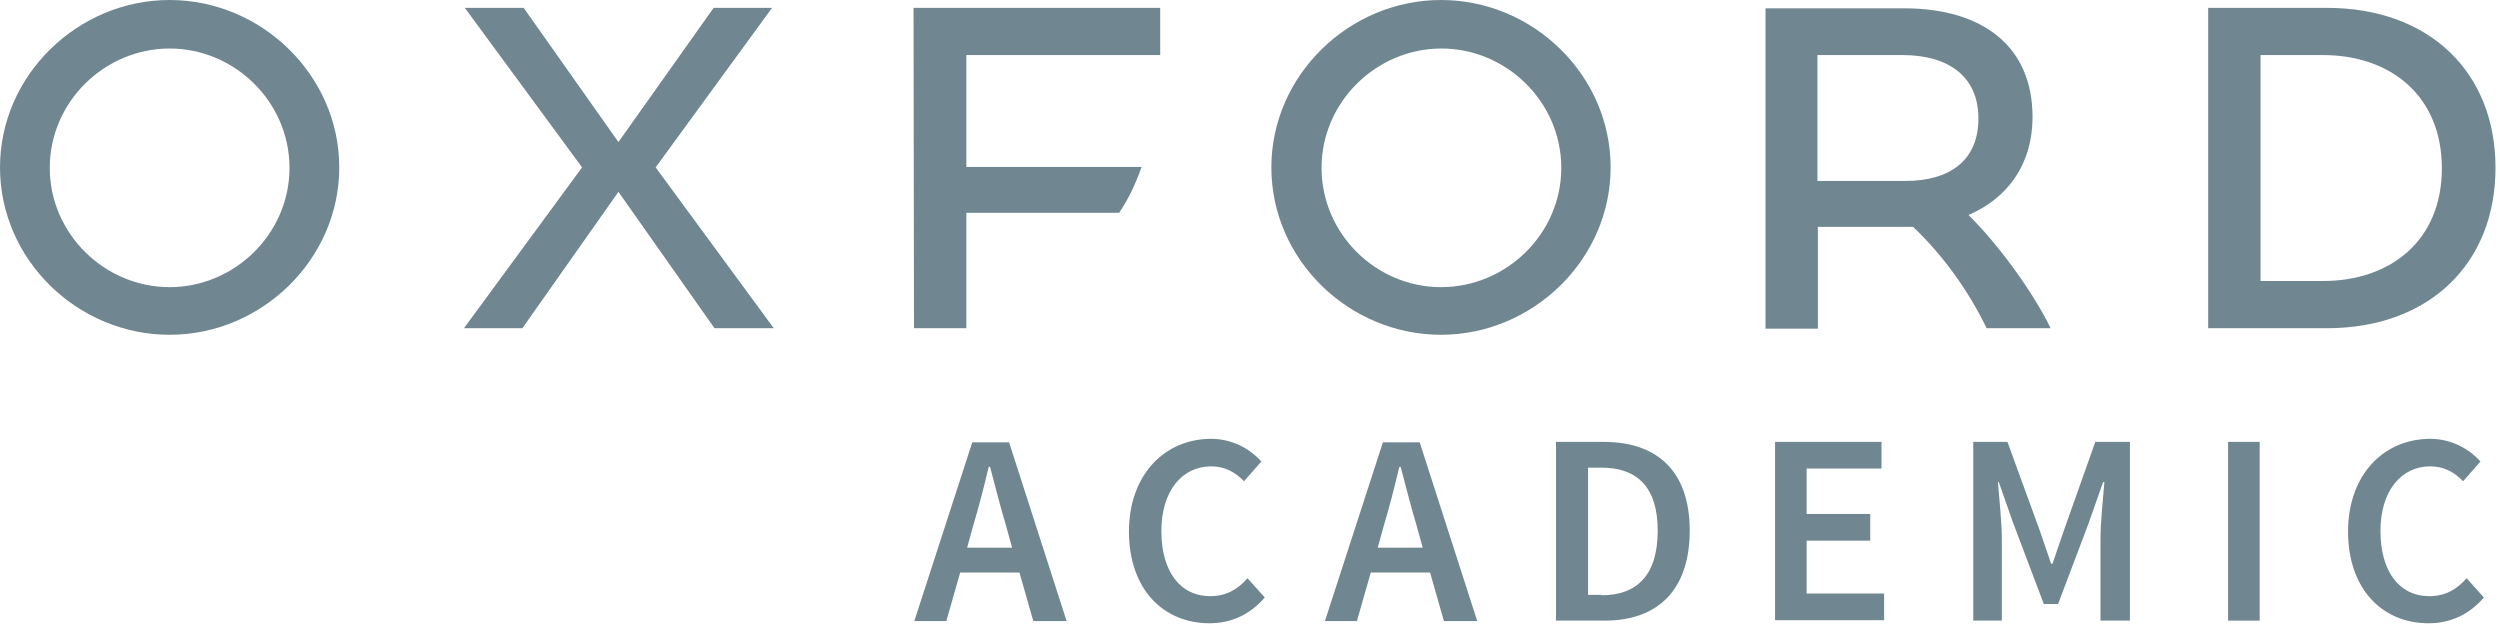 <svg xmlns="http://www.w3.org/2000/svg" fill="none" viewBox="0 0 128 32" height="32" width="128">
<g clip-path="url(#clip0_5001_46762)">
<path fill="#708792" d="M39.529 0.402H36.538L31.664 7.272L26.811 0.402H23.798L29.802 8.57L23.754 16.805H26.745L31.664 9.823L36.582 16.805H39.618L33.569 8.57L39.529 0.402Z"></path>
<path fill="#708792" d="M100.786 11.009C102.758 10.159 104.065 8.458 104.065 5.974C104.065 2.416 101.561 0.425 97.484 0.425H90.394V16.828H93.075V11.614H97.95C99.478 13.068 100.786 14.881 101.716 16.805H104.995C103.976 14.746 102.182 12.374 100.786 11.009ZM93.053 2.819H97.396C99.766 2.819 101.295 3.916 101.295 6.064C101.295 8.235 99.811 9.264 97.551 9.264H93.053V2.819Z"></path>
<path fill="#708792" d="M119.129 0.402H113.059V16.805H119.129C124.38 16.805 127.77 13.493 127.77 8.593C127.77 3.692 124.38 0.402 119.129 0.402ZM118.93 14.388H115.739V2.819H118.93C122.386 2.819 125.023 4.9 125.023 8.615C125.023 12.33 122.386 14.388 118.93 14.388Z"></path>
<path fill="#708792" d="M8.685 0C3.988 0 0 3.849 0 8.571C0 13.315 3.988 17.141 8.685 17.141C13.382 17.141 17.37 13.292 17.37 8.571C17.37 3.849 13.382 0 8.685 0ZM8.685 14.702C5.362 14.702 2.548 11.972 2.548 8.593C2.548 5.214 5.362 2.484 8.685 2.484C12.009 2.484 14.822 5.214 14.822 8.593C14.822 11.972 12.009 14.702 8.685 14.702Z"></path>
<path fill="#708792" d="M73.779 0C69.082 0 65.094 3.849 65.094 8.571C65.094 13.315 69.082 17.141 73.779 17.141C78.476 17.141 82.464 13.292 82.464 8.571C82.464 3.849 78.498 0 73.779 0ZM73.779 14.702C70.456 14.702 67.664 11.972 67.664 8.593C67.664 5.214 70.478 2.484 73.801 2.484C77.124 2.484 79.938 5.214 79.938 8.593C79.938 11.972 77.124 14.702 73.779 14.702Z"></path>
<path fill="#708792" d="M46.796 16.805H49.477V10.897H57.298C57.785 10.181 58.139 9.421 58.45 8.548H49.477V2.819H59.402V0.402H46.773L46.796 16.805Z"></path>
<path fill="#708792" d="M52.196 29.315H49.161L48.452 31.799H46.812L49.781 22.646H51.665L54.611 31.799H52.905L52.196 29.315ZM51.82 28.04L51.51 26.921C51.222 25.958 50.956 24.907 50.69 23.9H50.623C50.38 24.929 50.114 25.958 49.826 26.921L49.516 28.04H51.82Z"></path>
<path fill="#708792" d="M62.01 22.468C63.118 22.468 64.027 23.005 64.581 23.631L63.694 24.638C63.229 24.169 62.719 23.878 62.01 23.878C60.526 23.878 59.462 25.131 59.462 27.189C59.462 29.271 60.437 30.524 61.966 30.524C62.764 30.524 63.362 30.188 63.871 29.606L64.758 30.591C64.027 31.441 63.074 31.911 61.922 31.911C59.618 31.911 57.801 30.233 57.801 27.189C57.823 24.236 59.684 22.468 62.01 22.468Z"></path>
<path fill="#708792" d="M73.22 29.315H70.184L69.475 31.799H67.836L70.805 22.646H72.688L75.635 31.799H73.929L73.22 29.315ZM72.843 28.04L72.533 26.921C72.245 25.958 71.979 24.907 71.713 23.9H71.647C71.403 24.929 71.137 25.958 70.849 26.921L70.539 28.04H72.843Z"></path>
<path fill="#708792" d="M79.69 22.624H82.105C84.875 22.624 86.514 24.146 86.514 27.167C86.514 30.21 84.875 31.776 82.172 31.776H79.668V22.624H79.69ZM81.994 30.479C83.833 30.479 84.875 29.427 84.875 27.167C84.875 24.929 83.811 23.944 81.994 23.944H81.308V30.456H81.994V30.479Z"></path>
<path fill="#708792" d="M90.883 22.624H96.333V23.989H92.5V26.316H95.757V27.681H92.5V30.389H96.466V31.754H90.883V22.624Z"></path>
<path fill="#708792" d="M101.031 22.624H102.782L104.421 27.122L105.019 28.867H105.086L105.684 27.122L107.279 22.624H109.052V31.776H107.545V27.592C107.545 26.741 107.678 25.511 107.745 24.683H107.678L106.947 26.764L105.374 30.926H104.643L103.07 26.764L102.338 24.683H102.294C102.361 25.533 102.494 26.741 102.494 27.592V31.776H101.031V22.624Z"></path>
<path fill="#708792" d="M114.078 22.624H115.696V31.776H114.078V22.624Z"></path>
<path fill="#708792" d="M124.428 22.468C125.536 22.468 126.445 23.005 126.999 23.631L126.112 24.638C125.647 24.169 125.137 23.878 124.428 23.878C122.944 23.878 121.88 25.131 121.88 27.189C121.88 29.271 122.855 30.524 124.384 30.524C125.182 30.524 125.78 30.188 126.29 29.606L127.176 30.591C126.445 31.441 125.492 31.911 124.34 31.911C122.036 31.911 120.219 30.233 120.219 27.189C120.241 24.236 122.102 22.468 124.428 22.468Z"></path>
</g>
<defs>
<clipPath id="clip0_5001_46762">
<rect fill="white" height="32" width="128"></rect>
</clipPath>
</defs>
</svg>
